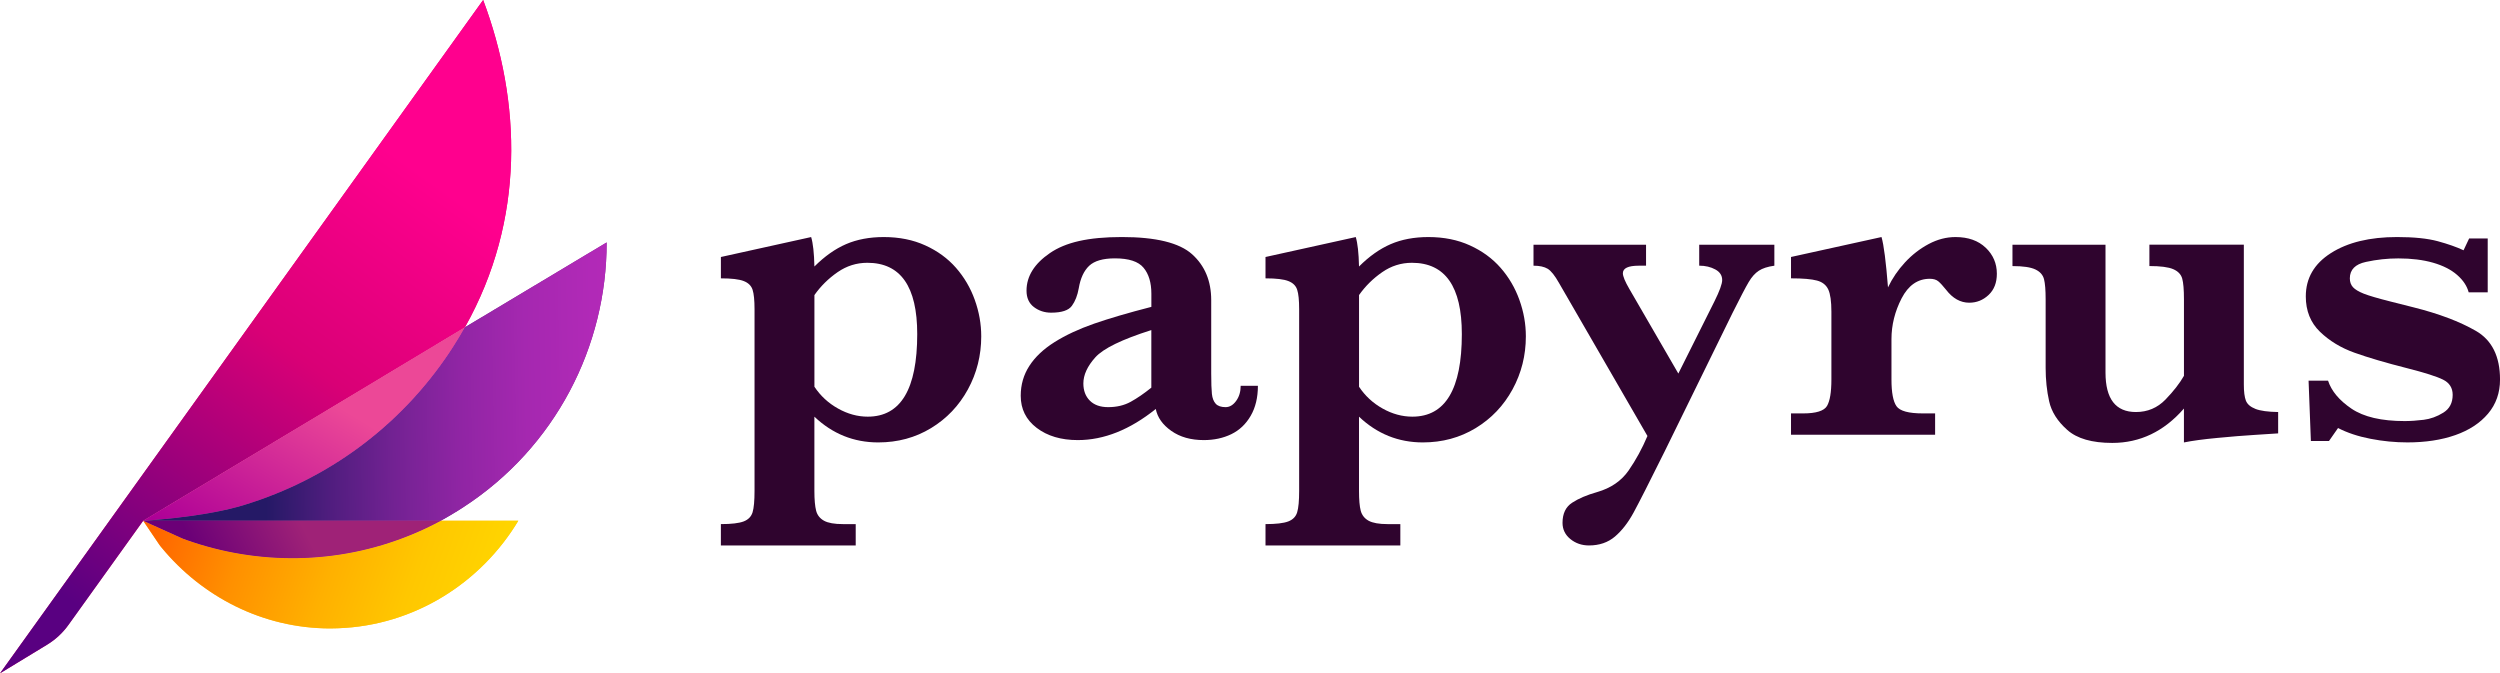 <?xml version="1.0" encoding="UTF-8"?>
<svg xmlns="http://www.w3.org/2000/svg" xmlns:xlink="http://www.w3.org/1999/xlink" id="Layer_2" data-name="Layer 2" viewBox="0 0 1715.12 461.93">
  <defs>
    <style>
      .cls-1 {
        fill: url(#linear-gradient);
      }

      .cls-1, .cls-2, .cls-3, .cls-4, .cls-5, .cls-6, .cls-7, .cls-8, .cls-9, .cls-10 {
        stroke-width: 0px;
      }

      .cls-2 {
        fill: #e81d6f;
      }

      .cls-3 {
        fill: #812a8e;
      }

      .cls-4 {
        fill: #2f042e;
      }

      .cls-5 {
        fill: #ec4897;
      }

      .cls-6 {
        fill: url(#linear-gradient-5);
      }

      .cls-7 {
        fill: none;
      }

      .cls-8 {
        fill: url(#linear-gradient-2);
      }

      .cls-9 {
        fill: #ffce3a;
      }

      .cls-11 {
        fill: url(#linear-gradient-3);
      }

      .cls-10 {
        fill: #9f2277;
      }

      .cls-12 {
        fill: url(#linear-gradient-4);
      }
    </style>
    <linearGradient id="linear-gradient" x1="309.64" y1="133.6" x2="89.19" y2="441.36" gradientUnits="userSpaceOnUse">
      <stop offset="0" stop-color="#ff008e"/>
      <stop offset=".4" stop-color="#d90076"/>
      <stop offset="1" stop-color="#590081"/>
    </linearGradient>
    <linearGradient id="linear-gradient-2" x1="223.99" y1="265.6" x2="152.38" y2="383.96" gradientUnits="userSpaceOnUse">
      <stop offset=".05" stop-color="#ec4897"/>
      <stop offset="1" stop-color="#ae0097"/>
    </linearGradient>
    <linearGradient id="linear-gradient-3" x1="377.86" y1="429.6" x2="115.86" y2="336.29" gradientUnits="userSpaceOnUse">
      <stop offset="0" stop-color="#ffda00"/>
      <stop offset=".17" stop-color="#ffd500"/>
      <stop offset=".36" stop-color="#ffc700"/>
      <stop offset=".56" stop-color="#ffb000"/>
      <stop offset=".78" stop-color="#ff9000"/>
      <stop offset=".99" stop-color="#ff6700"/>
      <stop offset="1" stop-color="#f60"/>
    </linearGradient>
    <linearGradient id="linear-gradient-4" x1="449.94" y1="259.97" x2="180.77" y2="265.35" gradientUnits="userSpaceOnUse">
      <stop offset="0" stop-color="#b62aba"/>
      <stop offset=".16" stop-color="#b129b7"/>
      <stop offset=".33" stop-color="#a528b0"/>
      <stop offset=".5" stop-color="#9025a4"/>
      <stop offset=".67" stop-color="#732293"/>
      <stop offset=".84" stop-color="#4f1d7e"/>
      <stop offset="1" stop-color="#251966"/>
    </linearGradient>
    <linearGradient id="linear-gradient-5" x1="224.01" y1="345.16" x2="139.78" y2="388.2" gradientUnits="userSpaceOnUse">
      <stop offset=".23" stop-color="#9f2277"/>
      <stop offset="1" stop-color="#6b0077"/>
    </linearGradient>
  </defs>
  <g id="Layer_1-2" data-name="Layer 1">
    <g>
      <g>
        <path class="cls-4" d="m668.74,205.7c-2.97-8.24-7.27-15.56-12.89-21.97-5.64-6.43-12.64-11.55-21.03-15.36-8.39-3.83-17.89-5.74-28.5-5.74-9.75,0-18.38,1.63-25.85,4.85-7.5,3.24-14.72,8.36-21.75,15.36-.2-9.23-.94-15.96-2.23-20.21l-61.92,13.68v14.65c7.32,0,12.54.62,15.68,1.86,3.12,1.21,5.15,3.19,6.06,5.96.89,2.75,1.34,7.22,1.34,13.36v124.66c0,6.78-.45,11.68-1.34,14.65-.92,2.97-2.97,5.07-6.14,6.28-3.19,1.21-8.39,1.83-15.61,1.83v14.65h92.5v-14.65h-8.76c-5.84,0-10.17-.77-12.96-2.3-2.82-1.56-4.63-3.83-5.42-6.85-.79-3.02-1.21-7.57-1.21-13.61v-50.94c12.42,11.78,27.01,17.66,43.79,17.66,13.38,0,25.46-3.27,36.22-9.8,10.76-6.53,19.2-15.39,25.31-26.57,6.11-11.21,9.15-23.33,9.15-36.39,0-8.49-1.48-16.85-4.45-25.06Zm-73.4,80.15c-7,0-13.8-1.86-20.43-5.59-6.65-3.71-12.02-8.68-16.18-14.94v-62.89c4.35-6.16,9.65-11.38,15.86-15.68,6.21-4.3,13.01-6.46,20.46-6.46,22.81,0,34.21,16.3,34.21,48.88,0,37.78-11.31,56.68-33.92,56.68Z"/>
        <path class="cls-4" d="m851.16,264.68c0,4.03-1.01,7.47-3.09,10.34-2.08,2.87-4.48,4.3-7.25,4.3-3.07,0-5.32-.77-6.75-2.3-1.43-1.56-2.33-3.81-2.65-6.78-.3-2.97-.47-7.64-.47-14v-50.32c0-13.16-4.38-23.65-13.14-31.52-8.76-7.84-24.81-11.78-48.14-11.78s-38.64,3.66-49.35,10.98c-10.71,7.32-16.08,15.93-16.08,25.8,0,4.97,1.71,8.73,5.1,11.28,3.39,2.55,7.32,3.83,11.78,3.83,7.22,0,11.97-1.56,14.25-4.7,2.28-3.12,3.83-7.12,4.7-12.02,1.16-6.9,3.56-12.05,7.15-15.44,3.61-3.39,9.5-5.1,17.69-5.1,9.55,0,16.11,2.15,19.64,6.46,3.56,4.28,5.34,10.22,5.34,17.74v9.08c-15.71,4.03-28.82,7.89-39.33,11.53-10.49,3.66-19.54,7.89-27.14,12.67-7.57,4.77-13.33,10.22-17.27,16.33-3.93,6.09-5.89,12.91-5.89,20.46,0,9.13,3.66,16.48,10.98,22.04,7.32,5.57,16.72,8.36,28.18,8.36,17.94,0,35.77-7.12,53.49-21.35,1.16,5.84,4.73,10.86,10.66,15.04,5.96,4.21,13.38,6.31,22.29,6.31,7,0,13.31-1.36,18.88-4.06,5.57-2.72,9.99-6.9,13.29-12.59,3.29-5.67,4.95-12.54,4.95-20.61h-11.8Zm-61.28,1.26c-5,4.03-9.72,7.27-14.18,9.72-4.45,2.45-9.6,3.66-15.44,3.66-5.42,0-9.6-1.48-12.57-4.45-2.97-2.97-4.45-6.9-4.45-11.8,0-5.81,2.72-11.8,8.19-17.89,5.47-6.11,18.28-12.34,38.44-18.73v39.48Z"/>
        <path class="cls-4" d="m1042.37,205.7c-2.97-8.24-7.27-15.56-12.89-21.97-5.64-6.43-12.64-11.55-21.03-15.36-8.39-3.83-17.89-5.74-28.5-5.74-9.75,0-18.38,1.63-25.85,4.85-7.5,3.24-14.74,8.36-21.75,15.36-.2-9.23-.94-15.96-2.23-20.21l-61.92,13.68v14.65c7.32,0,12.54.62,15.68,1.86,3.12,1.21,5.15,3.19,6.04,5.96.92,2.75,1.36,7.22,1.36,13.36v124.66c0,6.78-.45,11.68-1.36,14.65-.89,2.97-2.94,5.07-6.11,6.28-3.19,1.21-8.39,1.83-15.61,1.83v14.65h92.5v-14.65h-8.76c-5.84,0-10.17-.77-12.99-2.3-2.8-1.56-4.6-3.83-5.42-6.85-.79-3.02-1.19-7.57-1.19-13.61v-50.94c12.42,11.78,27.02,17.66,43.79,17.66,13.36,0,25.43-3.27,36.22-9.8,10.76-6.53,19.2-15.39,25.31-26.57,6.11-11.21,9.15-23.33,9.15-36.39,0-8.49-1.48-16.85-4.45-25.06Zm-73.4,80.15c-7,0-13.83-1.86-20.46-5.59-6.63-3.71-12-8.68-16.15-14.94v-62.89c4.35-6.16,9.65-11.38,15.86-15.68,6.18-4.3,13.01-6.46,20.43-6.46,22.83,0,34.24,16.3,34.24,48.88,0,37.78-11.31,56.68-33.92,56.68Z"/>
        <path class="cls-4" d="m1165.74,167.87v14.39c4.23,0,7.92.88,11.06,2.6,3.14,1.7,4.7,4.13,4.7,7.27,0,2.6-1.76,7.46-5.27,14.54l-24.81,49.59-33.6-58.02c-2.97-5.1-4.45-8.7-4.45-10.79,0-3.45,3.66-5.18,10.98-5.18h4.92v-14.39h-77.21v14.39c4.16,0,7.37.71,9.72,2.11,2.33,1.41,4.92,4.67,7.79,9.77l60.66,104.96c-3.61,8.56-7.92,16.43-12.89,23.63-5,7.19-12.22,12.15-21.67,14.85-7,1.99-12.69,4.4-17.09,7.29-4.4,2.84-6.61,7.46-6.61,13.83,0,4.47,1.81,8.19,5.39,11.11,3.61,2.92,7.87,4.38,12.74,4.38,7.12,0,13.06-2.04,17.84-6.1,4.77-4.06,9.05-9.58,12.81-16.5,3.76-6.93,10.86-20.88,21.25-41.83l46.63-95.12c5.32-10.62,9.01-17.7,11.08-21.17,2.05-3.5,4.38-6.08,6.93-7.75,2.55-1.68,6.09-2.82,10.66-3.45v-14.39h-51.58Z"/>
        <path class="cls-4" d="m1362.28,169.95c-5.1-4.87-12-7.32-20.71-7.32-6.26,0-12.37,1.58-18.38,4.77-5.99,3.19-11.4,7.37-16.23,12.57-4.82,5.22-8.73,10.93-11.7,17.19-1.39-17.61-2.87-29.12-4.45-34.54l-62.09,13.68v14.65c8.16,0,14.13.52,17.84,1.53,3.71.99,6.28,3.04,7.72,6.11,1.44,3.09,2.15,8.19,2.15,15.29v46.48c0,8.71-1.01,14.74-3.02,18.16-2.03,3.39-7.5,5.1-16.4,5.1h-8.29v14.65h98.86v-14.65h-8.44c-9.77,0-15.78-1.66-18.06-4.95-2.3-3.29-3.44-9.4-3.44-18.31v-27.71c0-9.65,2.33-18.95,6.93-27.93,4.63-8.96,11.08-13.46,19.35-13.46,2.55,0,4.5.59,5.89,1.76,1.39,1.16,3.14,3.09,5.27,5.74,4.55,5.94,9.87,8.91,15.91,8.91,5.1,0,9.52-1.78,13.28-5.32,3.79-3.56,5.67-8.41,5.67-14.57,0-7-2.55-12.96-7.64-17.84Z"/>
        <path class="cls-4" d="m1547.32,280.51c-3.39-1.31-5.57-3.22-6.53-5.64-.94-2.45-1.41-6.16-1.41-11.16v-95.84h-64.79v14.65c7.62,0,13.09.72,16.38,2.15,3.29,1.43,5.34,3.59,6.14,6.46.79,2.87,1.19,7.59,1.19,14.18v52.52c-2.97,5.2-7.2,10.64-12.72,16.33-5.54,5.67-12.27,8.51-20.24,8.51-13.9,0-20.86-9.03-20.86-27.06v-87.72h-63.83v14.65c7.32,0,12.57.79,15.76,2.33,3.19,1.53,5.15,3.76,5.89,6.68.74,2.92,1.11,7.52,1.11,13.78v46.95c0,8.16.79,15.83,2.4,23.01,1.58,7.15,5.71,13.71,12.42,19.64,6.68,5.96,16.97,8.93,30.87,8.93,19.1,0,35.5-7.87,49.18-23.58v23.25c5.74-1.16,13.36-2.2,22.86-3.09,9.5-.92,18.06-1.61,25.7-2.08,7.64-.47,12.99-.82,16.08-1.04v-14.65c-7-.1-12.2-.82-15.61-2.15Z"/>
        <path class="cls-4" d="m1698.47,226.95c-11.08-6.38-25.28-11.73-42.58-16.08-1.71-.42-6.95-1.76-15.76-3.98-8.81-2.23-14.97-4.03-18.48-5.42-3.49-1.39-5.96-2.87-7.4-4.45-1.44-1.58-2.15-3.61-2.15-6.06,0-5.94,3.69-9.7,11.06-11.28,7.4-1.61,14.79-2.4,22.22-2.4,9.03,0,16.95.99,23.8,2.94,6.85,1.98,12.34,4.75,16.48,8.36,4.16,3.61,6.8,7.59,7.97,11.95h13.06v-36.94h-12.74l-3.83,8.11c-4.77-2.23-10.66-4.3-17.66-6.21-7-1.9-16.35-2.87-28-2.87-18.7,0-33.79,3.66-45.3,10.98-11.53,7.32-17.27,17.24-17.27,29.76,0,9.87,3.22,17.94,9.7,24.22,6.48,6.26,14.37,11.06,23.72,14.4,9.33,3.34,21.33,6.88,35.97,10.59,12.1,3.07,20.36,5.69,24.76,7.87s6.61,5.67,6.61,10.44c0,5.52-2.15,9.6-6.46,12.25-4.28,2.67-8.78,4.28-13.43,4.87-4.68.57-9.03.87-13.06.87-15.93,0-28.08-2.84-36.47-8.51-8.39-5.69-13.73-12.07-16.08-19.2h-13.36l1.58,41.39h12.42l6.21-8.91c6.38,3.29,13.8,5.76,22.29,7.4,8.49,1.66,16.92,2.47,25.31,2.47,12.42,0,23.38-1.68,32.88-5.02,9.5-3.34,16.97-8.24,22.44-14.72,5.47-6.48,8.21-14.27,8.21-23.4,0-15.91-5.57-27.06-16.65-33.42Z"/>
      </g>
      <g>
        <g>
          <path class="cls-7" d="m302.38,357.25c-6.91,3.72-13.93,7.02-21.05,9.91,7.02-2.84,14.03-6.13,21.05-9.91Z"/>
          <path class="cls-2" d="m318.96,224.53c41.64-74.07,38.6-154.98,12.51-224.53L0,461.93l32.19-19.57c5.85-3.54,10.85-8.17,14.81-13.72,17.07-23.8,34.14-47.59,51.21-71.39h0l220.75-132.72Z"/>
          <path class="cls-5" d="m98.21,357.25s37.08-1.88,65.29-9.6c55.58-15.93,106.27-50.31,141.93-101.47,1.77-2.5,3.47-5.06,5.12-7.62,2.99-4.63,5.79-9.27,8.41-14.02l-220.75,132.72h0Z"/>
          <path class="cls-9" d="m281.33,367.16c-50.05,20.35-104.57,20.51-153.25,3.32-1.52-.49-2.99-1.1-4.45-1.77l-25.42-11.46h0l10.79,15.97c.61.91,1.28,1.83,2.01,2.62,27.49,33.29,69.01,55.29,115.59,55.29,1.77,0,3.54-.06,5.3-.12,52.61-1.83,98.27-31.39,123.69-73.76h-53.22c-7.02,3.78-14.03,7.07-21.05,9.91Z"/>
          <path class="cls-3" d="m305.43,246.18c-35.66,51.16-86.35,85.54-141.93,101.47-28.21,7.72-65.29,9.6-65.29,9.6h13.59s190.57,0,190.57,0c2.93-1.59,5.85-3.35,8.72-5.06,2.19-1.28,4.39-2.68,6.46-4.02,63.65-41.21,98.7-110.71,98.64-181.85l-97.24,58.22c-2.62,4.75-5.43,9.39-8.41,14.02-1.65,2.56-3.35,5.12-5.12,7.62Z"/>
          <path class="cls-10" d="m111.81,357.25h-13.59s25.42,11.46,25.42,11.46c1.46.67,2.93,1.28,4.45,1.77,48.68,17.19,103.2,17.03,153.25-3.32,7.12-2.89,14.14-6.19,21.05-9.91H111.81Z"/>
        </g>
        <g>
          <path class="cls-7" d="m302.38,357.25c-6.91,3.72-13.93,7.02-21.05,9.91,7.02-2.84,14.03-6.13,21.05-9.91Z"/>
          <path class="cls-1" d="m318.96,224.53c41.64-74.07,38.6-154.98,12.51-224.53L0,461.93l32.19-19.57c5.85-3.54,10.85-8.17,14.81-13.72,17.07-23.8,34.14-47.59,51.21-71.39h0l220.75-132.72Z"/>
          <path class="cls-8" d="m98.21,357.25s37.08-1.88,65.29-9.6c55.58-15.93,106.27-50.31,141.93-101.47,1.77-2.5,3.47-5.06,5.12-7.62,2.99-4.63,5.79-9.27,8.41-14.02l-220.75,132.72h0Z"/>
          <path class="cls-11" d="m281.33,367.16c-50.05,20.35-104.57,20.51-153.25,3.32-1.52-.49-2.99-1.1-4.45-1.77l-25.42-11.46h0l10.79,15.97c.61.91,1.28,1.83,2.01,2.62,27.49,33.29,69.01,55.29,115.59,55.29,1.77,0,3.54-.06,5.3-.12,52.61-1.83,98.27-31.39,123.69-73.76h-53.22c-7.02,3.78-14.03,7.07-21.05,9.91Z"/>
          <path class="cls-12" d="m305.43,246.18c-35.66,51.16-86.35,85.54-141.93,101.47-28.21,7.72-65.29,9.6-65.29,9.6h13.59s190.57,0,190.57,0c2.93-1.59,5.85-3.35,8.72-5.06,2.19-1.28,4.39-2.68,6.46-4.02,63.65-41.21,98.7-110.71,98.64-181.85l-97.24,58.22c-2.62,4.75-5.43,9.39-8.41,14.02-1.65,2.56-3.35,5.12-5.12,7.62Z"/>
          <path class="cls-6" d="m111.81,357.25h-13.59s25.42,11.46,25.42,11.46c1.46.67,2.93,1.28,4.45,1.77,48.68,17.19,103.2,17.03,153.25-3.32,7.12-2.89,14.14-6.19,21.05-9.91H111.81Z"/>
        </g>
      </g>
    </g>
  </g>
</svg>
